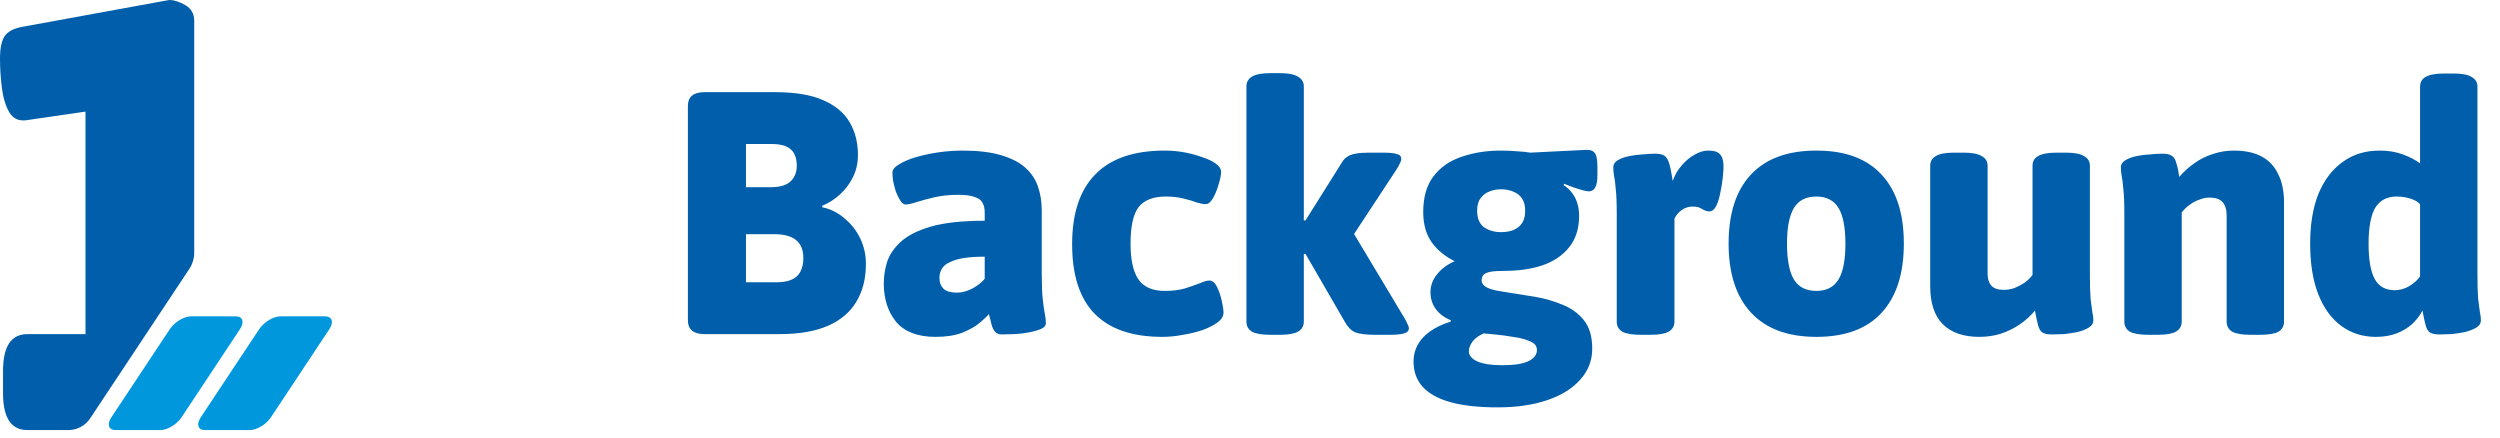 <?xml version="1.0" encoding="UTF-8"?> <svg xmlns="http://www.w3.org/2000/svg" width="217" height="38" viewBox="0 0 217 38" fill="none"><path d="M61.15 29C60.19 29 59.71 28.6 59.71 27.8V9.2C59.71 8.4 60.19 8 61.15 8H67.27C69.01 8 70.4 8.23 71.44 8.69C72.5 9.15 73.27 9.79 73.75 10.61C74.23 11.43 74.47 12.38 74.47 13.46C74.47 14.14 74.33 14.77 74.05 15.35C73.77 15.93 73.39 16.44 72.91 16.88C72.45 17.3 71.93 17.63 71.35 17.87L71.38 17.99C72.12 18.15 72.77 18.48 73.33 18.98C73.91 19.46 74.36 20.04 74.68 20.72C75 21.4 75.16 22.13 75.16 22.91C75.16 24.19 74.88 25.29 74.32 26.21C73.78 27.11 72.96 27.8 71.86 28.28C70.76 28.76 69.37 29 67.69 29H61.15ZM64.75 24.5H67.42C68.2 24.5 68.78 24.33 69.16 23.99C69.54 23.63 69.73 23.1 69.73 22.4C69.73 21.7 69.52 21.18 69.1 20.84C68.7 20.5 68.07 20.33 67.21 20.33H64.75V24.5ZM64.75 16.25H66.91C67.67 16.25 68.23 16.09 68.59 15.77C68.97 15.43 69.16 14.97 69.16 14.39C69.16 13.73 68.98 13.25 68.62 12.95C68.28 12.65 67.73 12.5 66.97 12.5H64.75V16.25ZM81.213 29.24C79.673 29.24 78.533 28.81 77.793 27.95C77.073 27.07 76.713 25.95 76.713 24.59C76.713 24.01 76.803 23.41 76.983 22.79C77.183 22.15 77.573 21.56 78.153 21.02C78.753 20.46 79.633 20.01 80.793 19.67C81.973 19.33 83.533 19.16 85.473 19.16V18.44C85.473 18.08 85.403 17.79 85.263 17.57C85.143 17.35 84.913 17.19 84.573 17.09C84.253 16.97 83.793 16.91 83.193 16.91C82.433 16.91 81.743 16.98 81.123 17.12C80.523 17.26 80.003 17.4 79.563 17.54C79.143 17.68 78.823 17.75 78.603 17.75C78.443 17.75 78.293 17.64 78.153 17.42C78.013 17.2 77.883 16.94 77.763 16.64C77.663 16.32 77.583 16.01 77.523 15.71C77.483 15.39 77.463 15.15 77.463 14.99C77.463 14.73 77.653 14.49 78.033 14.27C78.413 14.03 78.903 13.82 79.503 13.64C80.123 13.46 80.783 13.32 81.483 13.22C82.203 13.12 82.883 13.07 83.523 13.07C84.863 13.07 85.973 13.2 86.853 13.46C87.753 13.72 88.463 14.08 88.983 14.54C89.503 15 89.873 15.55 90.093 16.19C90.313 16.83 90.423 17.52 90.423 18.26V23.72C90.423 24.68 90.453 25.44 90.513 26C90.573 26.54 90.633 26.96 90.693 27.26C90.753 27.56 90.783 27.82 90.783 28.04C90.783 28.26 90.643 28.43 90.363 28.55C90.083 28.67 89.733 28.77 89.313 28.85C88.913 28.93 88.493 28.98 88.053 29C87.633 29.02 87.273 29.03 86.973 29.03C86.693 29.03 86.483 28.94 86.343 28.76C86.203 28.58 86.103 28.35 86.043 28.07C85.983 27.79 85.913 27.52 85.833 27.26C85.713 27.42 85.453 27.67 85.053 28.01C84.673 28.33 84.163 28.62 83.523 28.88C82.883 29.12 82.113 29.24 81.213 29.24ZM83.043 25.4C83.343 25.4 83.633 25.35 83.913 25.25C84.213 25.15 84.493 25.01 84.753 24.83C85.033 24.65 85.273 24.44 85.473 24.2V22.28C84.753 22.28 84.143 22.32 83.643 22.4C83.163 22.48 82.763 22.6 82.443 22.76C82.123 22.9 81.893 23.09 81.753 23.33C81.613 23.55 81.543 23.82 81.543 24.14C81.543 24.52 81.663 24.83 81.903 25.07C82.143 25.29 82.523 25.4 83.043 25.4ZM100.891 29.24C98.291 29.24 96.331 28.57 95.011 27.23C93.711 25.89 93.061 23.88 93.061 21.2C93.061 18.52 93.731 16.5 95.071 15.14C96.411 13.76 98.421 13.07 101.101 13.07C101.661 13.07 102.221 13.12 102.781 13.22C103.341 13.32 103.861 13.46 104.341 13.64C104.841 13.8 105.241 13.99 105.541 14.21C105.841 14.43 105.991 14.67 105.991 14.93C105.991 15.17 105.921 15.52 105.781 15.98C105.661 16.42 105.501 16.82 105.301 17.18C105.101 17.54 104.881 17.72 104.641 17.72C104.441 17.72 104.181 17.67 103.861 17.57C103.561 17.45 103.191 17.34 102.751 17.24C102.311 17.12 101.791 17.06 101.191 17.06C100.091 17.06 99.301 17.37 98.821 17.99C98.361 18.61 98.131 19.66 98.131 21.14C98.131 22.56 98.361 23.6 98.821 24.26C99.281 24.92 100.041 25.25 101.101 25.25C101.761 25.25 102.341 25.18 102.841 25.04C103.341 24.88 103.771 24.73 104.131 24.59C104.491 24.43 104.771 24.35 104.971 24.35C105.231 24.35 105.451 24.53 105.631 24.89C105.811 25.25 105.951 25.66 106.051 26.12C106.151 26.56 106.201 26.9 106.201 27.14C106.201 27.44 106.031 27.72 105.691 27.98C105.371 28.22 104.941 28.44 104.401 28.64C103.881 28.82 103.311 28.96 102.691 29.06C102.071 29.18 101.471 29.24 100.891 29.24ZM110.261 29.06C109.541 29.06 109.011 28.97 108.671 28.79C108.351 28.59 108.191 28.3 108.191 27.92V7.49C108.191 7.13 108.351 6.85 108.671 6.65C109.011 6.45 109.541 6.35 110.261 6.35H111.101C111.821 6.35 112.341 6.45 112.661 6.65C113.001 6.85 113.171 7.13 113.171 7.49V19.13H113.321L116.501 14.06C116.641 13.84 116.801 13.68 116.981 13.58C117.161 13.46 117.391 13.38 117.671 13.34C117.951 13.28 118.321 13.25 118.781 13.25H120.071C120.611 13.25 121.001 13.29 121.241 13.37C121.501 13.43 121.631 13.57 121.631 13.79C121.631 13.89 121.591 14.02 121.511 14.18C121.451 14.32 121.351 14.5 121.211 14.72L116.771 21.47V19.04L121.931 27.65C122.031 27.83 122.111 27.99 122.171 28.13C122.251 28.27 122.291 28.39 122.291 28.49C122.291 28.71 122.151 28.86 121.871 28.94C121.591 29.02 121.191 29.06 120.671 29.06H119.381C118.601 29.06 118.021 28.99 117.641 28.85C117.281 28.69 116.981 28.39 116.741 27.95L113.321 22.04H113.171V27.92C113.171 28.3 113.001 28.59 112.661 28.79C112.341 28.97 111.821 29.06 111.101 29.06H110.261ZM129.986 35.36C128.346 35.36 126.986 35.21 125.906 34.91C124.826 34.61 124.016 34.16 123.476 33.56C122.956 32.98 122.696 32.25 122.696 31.37C122.696 30.85 122.816 30.37 123.056 29.93C123.296 29.49 123.656 29.1 124.136 28.76C124.616 28.42 125.206 28.14 125.906 27.92L125.936 27.8C125.356 27.56 124.916 27.23 124.616 26.81C124.316 26.39 124.166 25.91 124.166 25.37C124.166 24.79 124.356 24.27 124.736 23.81C125.116 23.33 125.626 22.95 126.266 22.67C125.446 22.27 124.786 21.73 124.286 21.05C123.786 20.35 123.536 19.47 123.536 18.41C123.536 17.11 123.836 16.07 124.436 15.29C125.036 14.51 125.846 13.95 126.866 13.61C127.906 13.25 129.046 13.07 130.286 13.07C130.746 13.07 131.196 13.09 131.636 13.13C132.096 13.15 132.496 13.19 132.836 13.25L137.636 13.01C138.036 12.99 138.306 13.09 138.446 13.31C138.586 13.51 138.656 13.9 138.656 14.48V15.23C138.656 16.15 138.406 16.61 137.906 16.61C137.806 16.61 137.636 16.58 137.396 16.52C137.176 16.46 136.916 16.38 136.616 16.28C136.336 16.18 136.056 16.07 135.776 15.95L135.716 16.07C136.016 16.25 136.266 16.48 136.466 16.76C136.666 17.02 136.816 17.32 136.916 17.66C137.016 17.98 137.066 18.34 137.066 18.74C137.066 19.84 136.776 20.75 136.196 21.47C135.636 22.17 134.866 22.69 133.886 23.03C132.926 23.35 131.836 23.51 130.616 23.51C130.056 23.51 129.626 23.54 129.326 23.6C129.046 23.66 128.856 23.75 128.756 23.87C128.656 23.99 128.606 24.15 128.606 24.35C128.606 24.57 128.736 24.76 128.996 24.92C129.256 25.06 129.606 25.17 130.046 25.25C130.506 25.33 131.006 25.41 131.546 25.49C132.086 25.57 132.646 25.66 133.226 25.76C134.066 25.9 134.866 26.13 135.626 26.45C136.386 26.75 137.006 27.2 137.486 27.8C137.966 28.4 138.206 29.22 138.206 30.26C138.206 31.28 137.866 32.17 137.186 32.93C136.506 33.71 135.546 34.31 134.306 34.73C133.086 35.15 131.646 35.36 129.986 35.36ZM130.466 31.7C131.466 31.7 132.206 31.58 132.686 31.34C133.166 31.1 133.406 30.78 133.406 30.38C133.406 30.22 133.356 30.07 133.256 29.93C133.156 29.81 132.986 29.7 132.746 29.6C132.526 29.5 132.236 29.41 131.876 29.33C131.516 29.27 131.076 29.2 130.556 29.12C130.056 29.06 129.466 29 128.786 28.94C128.366 29.12 128.046 29.35 127.826 29.63C127.606 29.93 127.496 30.22 127.496 30.5C127.496 30.72 127.596 30.92 127.796 31.1C128.016 31.3 128.346 31.45 128.786 31.55C129.226 31.65 129.786 31.7 130.466 31.7ZM130.286 20.15C130.686 20.15 131.046 20.09 131.366 19.97C131.686 19.83 131.936 19.63 132.116 19.37C132.296 19.09 132.386 18.73 132.386 18.29C132.386 17.85 132.296 17.5 132.116 17.24C131.936 16.96 131.686 16.76 131.366 16.64C131.046 16.5 130.686 16.43 130.286 16.43C129.906 16.43 129.556 16.5 129.236 16.64C128.936 16.76 128.686 16.96 128.486 17.24C128.306 17.5 128.216 17.85 128.216 18.29C128.216 18.95 128.416 19.43 128.816 19.73C129.236 20.01 129.726 20.15 130.286 20.15ZM142.433 29.06C141.693 29.06 141.153 28.97 140.813 28.79C140.493 28.59 140.333 28.3 140.333 27.92V18.53C140.333 17.59 140.303 16.87 140.243 16.37C140.203 15.87 140.153 15.49 140.093 15.23C140.053 14.97 140.033 14.73 140.033 14.51C140.033 14.27 140.163 14.07 140.423 13.91C140.683 13.75 141.013 13.63 141.413 13.55C141.813 13.47 142.213 13.42 142.613 13.4C143.013 13.36 143.363 13.34 143.663 13.34C144.023 13.34 144.293 13.4 144.473 13.52C144.653 13.64 144.793 13.87 144.893 14.21C144.993 14.55 145.093 15.05 145.193 15.71C145.373 15.19 145.633 14.74 145.973 14.36C146.313 13.96 146.683 13.65 147.083 13.43C147.503 13.19 147.893 13.07 148.253 13.07C148.773 13.07 149.123 13.18 149.303 13.4C149.503 13.62 149.603 13.97 149.603 14.45C149.603 14.63 149.583 14.93 149.543 15.35C149.503 15.77 149.433 16.21 149.333 16.67C149.253 17.13 149.133 17.53 148.973 17.87C148.813 18.19 148.603 18.35 148.343 18.35C148.163 18.35 147.963 18.28 147.743 18.14C147.543 18 147.273 17.93 146.933 17.93C146.573 17.93 146.253 18.03 145.973 18.23C145.693 18.43 145.483 18.68 145.343 18.98V27.92C145.343 28.3 145.173 28.59 144.833 28.79C144.513 28.97 143.993 29.06 143.273 29.06H142.433ZM157.663 29.24C155.183 29.24 153.293 28.54 151.993 27.14C150.693 25.74 150.043 23.74 150.043 21.14C150.043 18.52 150.693 16.52 151.993 15.14C153.293 13.76 155.183 13.07 157.663 13.07C160.143 13.07 162.023 13.76 163.303 15.14C164.603 16.52 165.253 18.52 165.253 21.14C165.253 23.74 164.613 25.74 163.333 27.14C162.053 28.54 160.163 29.24 157.663 29.24ZM157.663 25.25C158.543 25.25 159.183 24.92 159.583 24.26C159.983 23.6 160.183 22.56 160.183 21.14C160.183 19.74 159.983 18.71 159.583 18.05C159.183 17.39 158.543 17.06 157.663 17.06C156.763 17.06 156.113 17.39 155.713 18.05C155.313 18.71 155.113 19.74 155.113 21.14C155.113 22.56 155.313 23.6 155.713 24.26C156.113 24.92 156.763 25.25 157.663 25.25ZM171.803 29.24C170.423 29.24 169.363 28.87 168.623 28.13C167.903 27.39 167.543 26.3 167.543 24.86V14.39C167.543 14.01 167.703 13.73 168.023 13.55C168.343 13.35 168.873 13.25 169.613 13.25H170.453C171.173 13.25 171.693 13.35 172.013 13.55C172.353 13.73 172.523 14.01 172.523 14.39V23.75C172.523 24.21 172.633 24.56 172.853 24.8C173.073 25.04 173.433 25.16 173.933 25.16C174.233 25.16 174.533 25.11 174.833 25.01C175.133 24.89 175.423 24.74 175.703 24.56C175.983 24.36 176.223 24.13 176.423 23.87V14.39C176.423 14.01 176.583 13.73 176.903 13.55C177.243 13.35 177.773 13.25 178.493 13.25H179.333C180.053 13.25 180.573 13.35 180.893 13.55C181.233 13.73 181.403 14.01 181.403 14.39V23.78C181.403 24.72 181.423 25.44 181.463 25.94C181.523 26.44 181.573 26.82 181.613 27.08C181.673 27.34 181.703 27.58 181.703 27.8C181.703 28.06 181.573 28.27 181.313 28.43C181.053 28.59 180.723 28.72 180.323 28.82C179.943 28.9 179.553 28.96 179.153 29C178.753 29.02 178.403 29.03 178.103 29.03C177.723 29.03 177.443 28.97 177.263 28.85C177.103 28.73 176.983 28.52 176.903 28.22C176.823 27.92 176.733 27.5 176.633 26.96C176.273 27.4 175.833 27.8 175.313 28.16C174.813 28.5 174.263 28.77 173.663 28.97C173.083 29.15 172.463 29.24 171.803 29.24ZM186.463 29.06C185.743 29.06 185.213 28.97 184.873 28.79C184.553 28.59 184.393 28.3 184.393 27.92V18.53C184.393 17.59 184.363 16.87 184.303 16.37C184.263 15.87 184.213 15.49 184.153 15.23C184.113 14.97 184.093 14.73 184.093 14.51C184.093 14.27 184.223 14.07 184.483 13.91C184.743 13.75 185.063 13.63 185.443 13.55C185.843 13.47 186.243 13.42 186.643 13.4C187.043 13.36 187.393 13.34 187.693 13.34C188.073 13.34 188.343 13.4 188.503 13.52C188.683 13.62 188.813 13.82 188.893 14.12C188.993 14.4 189.083 14.81 189.163 15.35C189.543 14.91 189.973 14.52 190.453 14.18C190.953 13.82 191.493 13.55 192.073 13.37C192.653 13.17 193.263 13.07 193.903 13.07C194.863 13.07 195.663 13.24 196.303 13.58C196.943 13.92 197.423 14.43 197.743 15.11C198.083 15.77 198.253 16.59 198.253 17.57V27.92C198.253 28.3 198.093 28.59 197.773 28.79C197.453 28.97 196.923 29.06 196.183 29.06H195.343C194.623 29.06 194.093 28.97 193.753 28.79C193.433 28.59 193.273 28.3 193.273 27.92V18.68C193.273 18.18 193.153 17.8 192.913 17.54C192.693 17.28 192.313 17.15 191.773 17.15C191.493 17.15 191.203 17.21 190.903 17.33C190.603 17.43 190.323 17.58 190.063 17.78C189.803 17.96 189.573 18.18 189.373 18.44V27.92C189.373 28.3 189.203 28.59 188.863 28.79C188.543 28.97 188.023 29.06 187.303 29.06H186.463ZM206.222 29.24C205.102 29.24 204.112 28.93 203.252 28.31C202.392 27.69 201.722 26.78 201.242 25.58C200.762 24.38 200.522 22.9 200.522 21.14C200.522 19.46 200.762 18.02 201.242 16.82C201.742 15.62 202.442 14.7 203.342 14.06C204.242 13.4 205.312 13.07 206.552 13.07C207.292 13.07 207.962 13.18 208.562 13.4C209.162 13.62 209.662 13.88 210.062 14.18V7.52C210.062 7.14 210.222 6.86 210.542 6.68C210.882 6.48 211.412 6.38 212.132 6.38H212.972C213.692 6.38 214.212 6.48 214.532 6.68C214.872 6.86 215.042 7.14 215.042 7.52V23.78C215.042 24.72 215.062 25.44 215.102 25.94C215.162 26.44 215.212 26.82 215.252 27.08C215.312 27.34 215.342 27.58 215.342 27.8C215.342 28.06 215.212 28.27 214.952 28.43C214.692 28.59 214.362 28.72 213.962 28.82C213.582 28.9 213.192 28.96 212.792 29C212.392 29.02 212.042 29.03 211.742 29.03C211.362 29.03 211.082 28.97 210.902 28.85C210.742 28.73 210.622 28.52 210.542 28.22C210.462 27.92 210.372 27.5 210.272 26.96C210.052 27.38 209.752 27.77 209.372 28.13C208.992 28.47 208.542 28.74 208.022 28.94C207.502 29.14 206.902 29.24 206.222 29.24ZM207.842 25.19C208.302 25.19 208.732 25.07 209.132 24.83C209.532 24.59 209.842 24.31 210.062 23.99V17.72C209.882 17.52 209.602 17.36 209.222 17.24C208.842 17.12 208.442 17.06 208.022 17.06C207.182 17.06 206.562 17.39 206.162 18.05C205.782 18.71 205.592 19.75 205.592 21.17C205.592 22.55 205.772 23.57 206.132 24.23C206.492 24.87 207.062 25.19 207.842 25.19Z" fill="#005EAB"></path><path d="M9.664 36.229L14.746 28.563C15.152 27.953 15.972 27.46 16.577 27.46H20.469C21.069 27.46 21.235 27.958 20.835 28.563L15.752 36.229C15.347 36.839 14.527 37.332 13.921 37.332H10.03C9.429 37.332 9.263 36.834 9.664 36.229Z" fill="#0097DD"></path><path d="M17.422 36.229L22.505 28.563C22.91 27.953 23.73 27.46 24.336 27.46H28.227C28.828 27.46 28.994 27.958 28.593 28.563L23.511 36.229C23.105 36.839 22.285 37.332 21.68 37.332H17.788C17.188 37.332 17.022 36.834 17.422 36.229Z" fill="#0097DD"></path><path d="M16.43 23.348C16.708 22.928 16.859 22.43 16.859 21.927V1.802C16.859 1.201 16.6 0.752 16.093 0.449C15.58 0.151 15.111 0 14.687 0L1.904 2.334C1.162 2.475 0.659 2.749 0.395 3.154C0.132 3.559 0 4.209 0 5.088C0 5.903 0.054 6.743 0.161 7.607C0.269 8.471 0.478 9.179 0.796 9.726C1.113 10.273 1.592 10.512 2.226 10.444L7.421 9.687V29.002H2.383C0.967 29.002 0.264 30.061 0.264 32.185V34.148C0.264 36.267 0.972 37.331 2.383 37.331H5.927C6.689 37.331 7.407 36.951 7.827 36.311L16.425 23.353L16.43 23.348Z" fill="#005EAB"></path></svg> 
